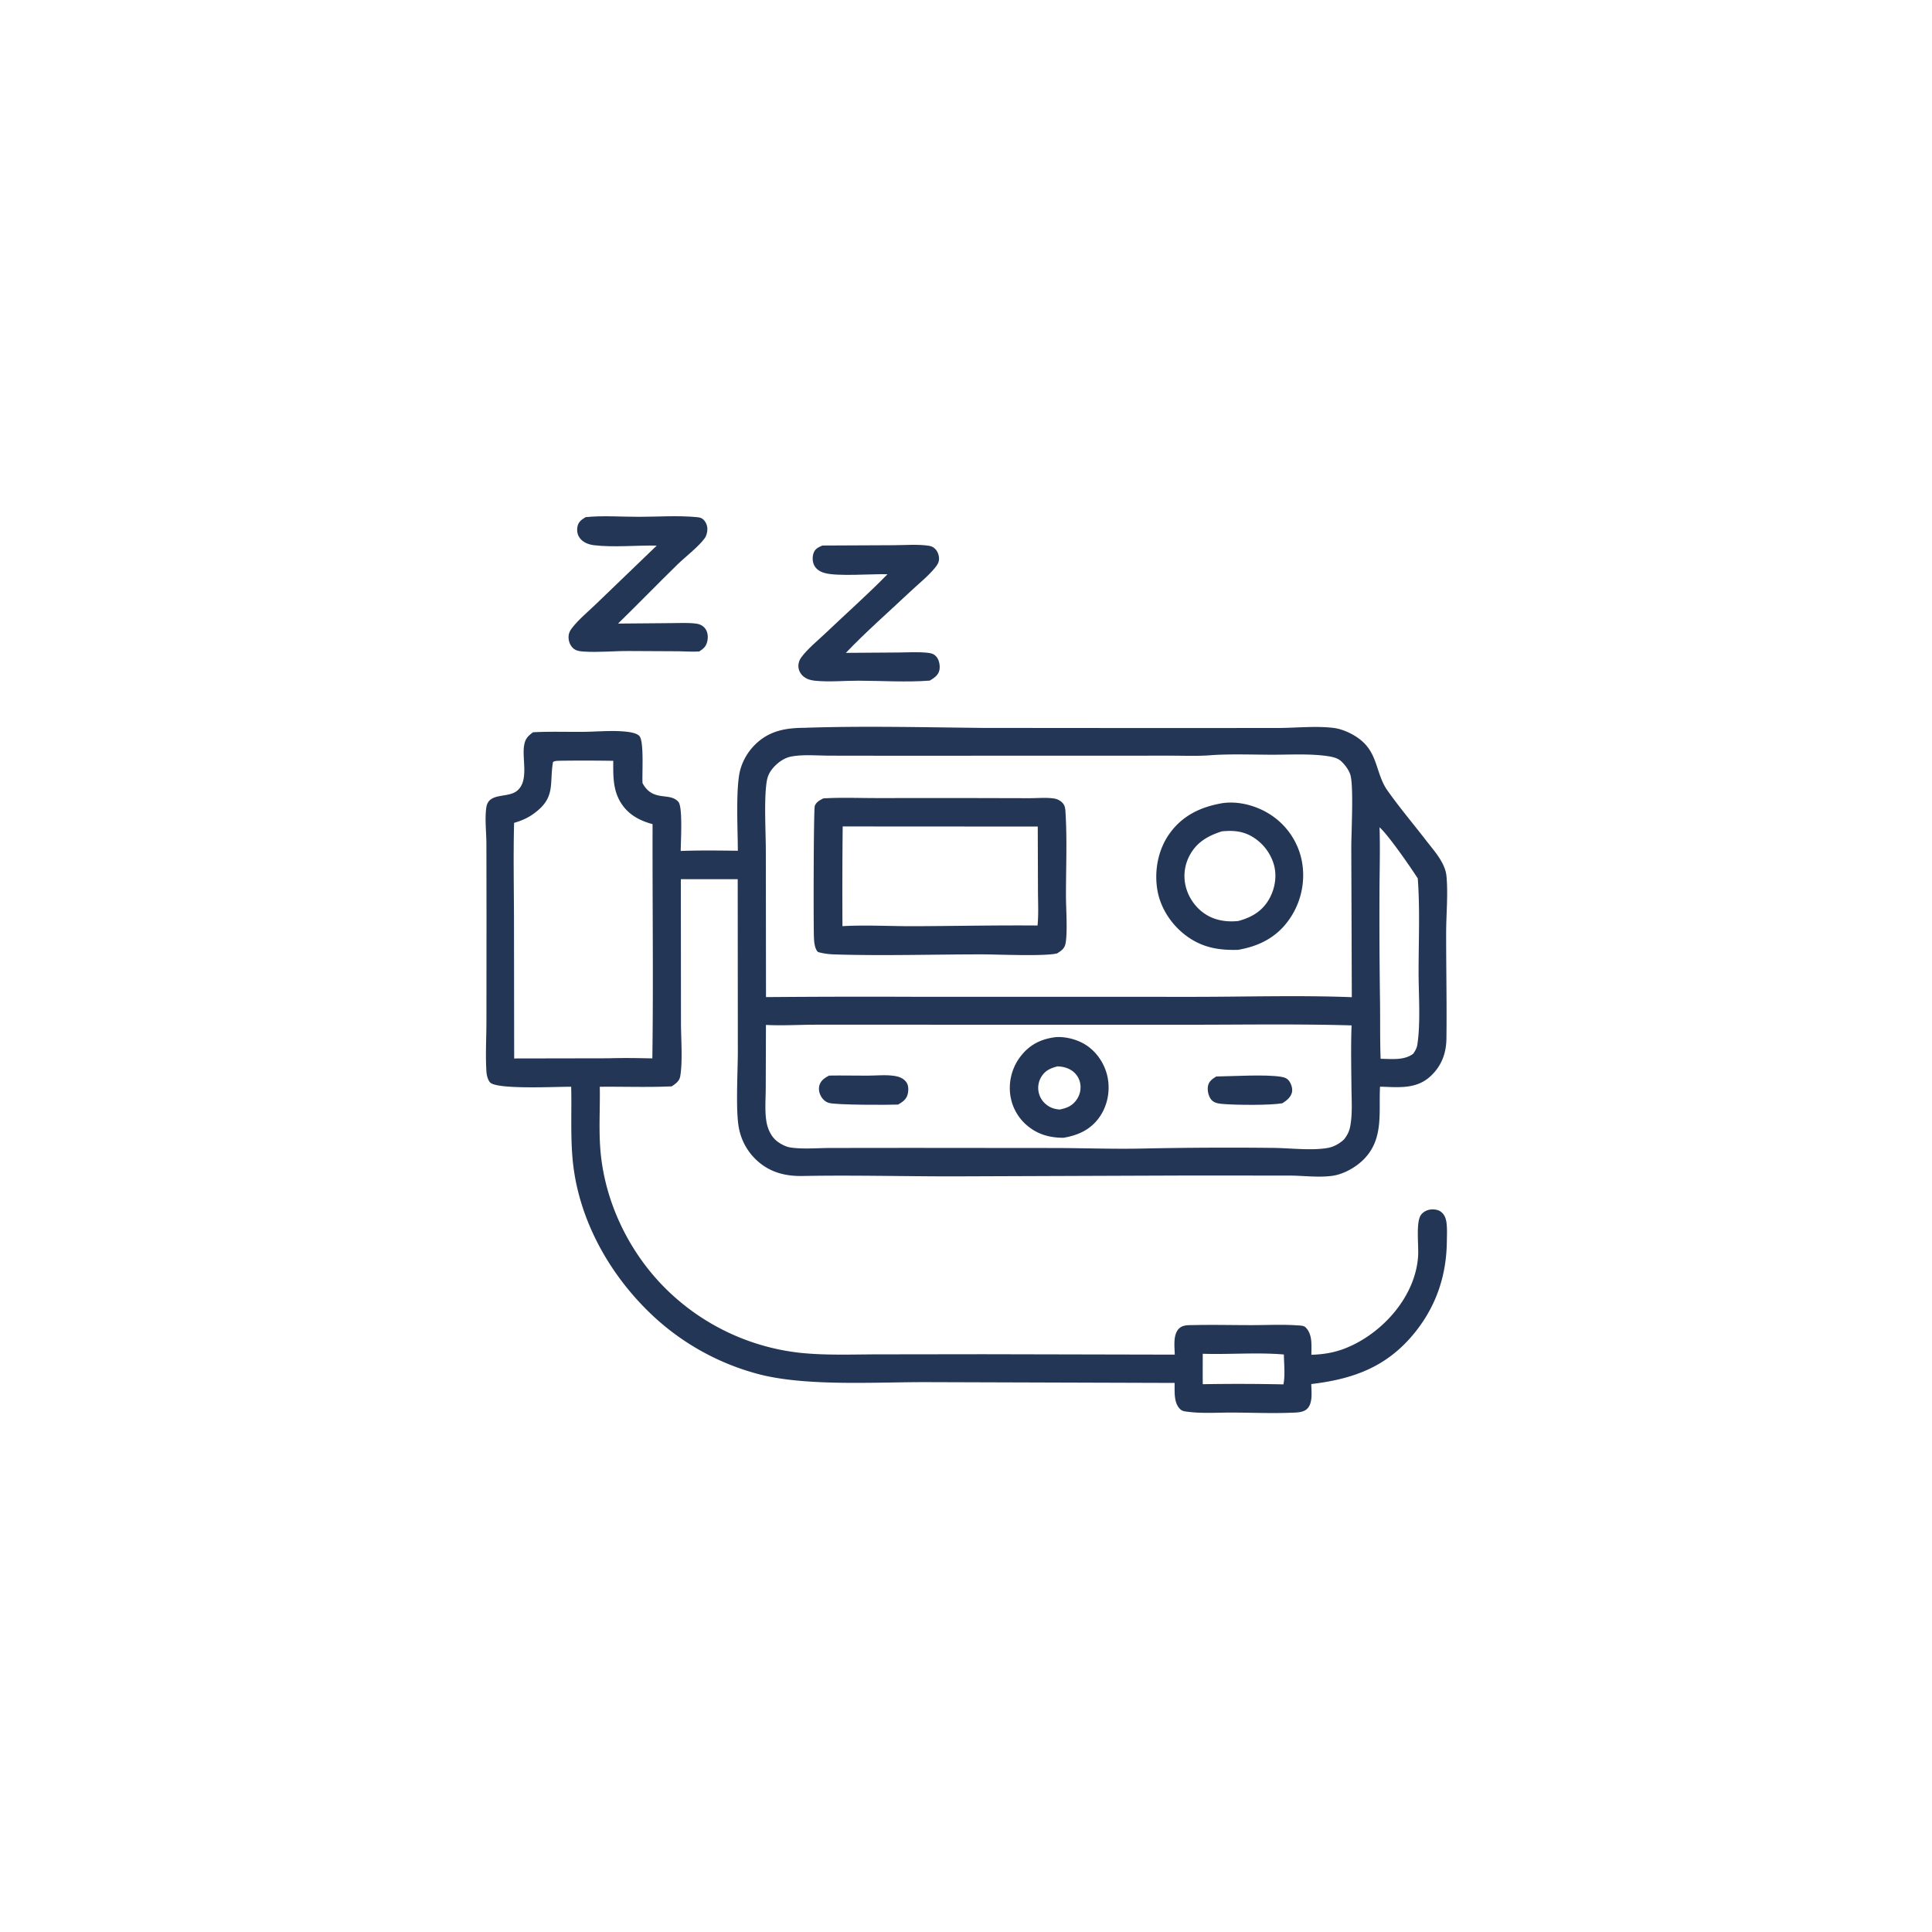 <svg version="1.1" xmlns="http://www.w3.org/2000/svg" style="display: block;" viewBox="0 0 2048 2048" width="1024" height="1024">
<path transform="translate(0,0)" fill="rgb(35,54,85)" d="M 871.706 578.287 L 947.688 577.932 C 959.385 577.897 972.53 576.783 984.06 578.453 C 986.816 578.853 988.939 579.589 991.003 581.547 C 993.841 584.237 995.361 588.225 995.414 592.098 C 995.465 595.859 993.817 598.57 991.526 601.419 C 984.003 610.773 973.548 618.998 964.786 627.257 C 942.077 648.66 918.18 669.493 896.649 692.068 L 952.015 691.674 C 962.707 691.61 974.034 690.804 984.629 692.137 C 988.433 692.616 991.075 693.956 993.33 697.083 C 995.805 700.515 996.667 706.402 995.777 710.49 C 994.592 715.936 990.058 718.757 985.636 721.465 C 960.98 723.373 935.089 721.65 910.313 721.569 C 895.035 721.52 878.891 723.164 863.772 721.583 C 859.469 721.133 855.457 720.044 852.014 717.32 C 848.682 714.683 846.483 710.76 846.321 706.48 C 846.185 702.9 847.307 699.646 849.428 696.79 C 856.443 687.349 866.882 679.044 875.439 670.882 C 897.153 650.17 919.83 630.18 940.78 608.715 C 924.299 608.219 887.559 611.294 873.999 607.366 C 869.46 606.05 865.207 603.562 863.039 599.194 C 861.083 595.252 860.993 589.951 862.563 585.862 C 864.236 581.503 867.735 580.081 871.706 578.287 z"/>
<path transform="translate(0,0)" fill="rgb(35,54,85)" d="M 620.767 548.192 C 639.101 546.345 658.761 547.875 677.23 547.848 C 697.421 547.818 718.846 546.248 738.908 548.22 C 741.005 548.426 743.008 548.712 744.741 550.033 C 747.942 552.472 749.818 556.794 749.852 560.739 C 749.881 564.056 748.907 567.925 746.953 570.637 C 740.561 579.511 726.061 590.616 717.773 598.732 C 696.737 619.328 676.25 640.476 655.159 661.021 L 711.784 660.534 C 720.399 660.512 729.922 659.885 738.436 661.139 C 742.22 661.696 745.711 663.551 747.886 666.779 C 750.441 670.568 750.722 675.468 749.745 679.826 C 748.515 685.313 745.803 687.615 741.219 690.574 C 734.114 691.095 726.371 690.41 719.215 690.369 L 666.768 690.105 C 650.698 690.016 634.073 691.764 618.121 690.649 C 614.281 690.38 610.425 689.821 607.508 687.101 C 604.155 683.973 602.563 679.432 602.683 674.898 C 602.773 671.482 604.015 668.781 606.056 666.105 C 613.405 656.466 623.655 648.265 632.335 639.793 L 696.167 578.35 C 675.128 577.956 650.257 580.415 629.8 577.967 C 624.043 577.278 618.025 575.084 614.514 570.225 C 611.921 566.636 611.278 562.208 612.202 557.92 C 613.272 552.955 616.702 550.74 620.767 548.192 z"/>
<path transform="translate(0,0)" fill="rgb(35,54,85)" d="M 852.277 771.523 A 359.476 359.476 0 0 1 856.348 771.372 C 918.107 769.435 980.374 771.013 1042.16 771.619 L 1221.24 771.757 L 1354.29 771.694 C 1373.51 771.654 1394.46 769.336 1413.44 771.599 C 1424.5 772.916 1437.75 779.558 1445.62 787.269 C 1460.64 801.966 1459.21 821.577 1470.7 837.869 C 1483.56 856.099 1498.23 873.416 1511.87 891.105 C 1518.06 899.124 1525.31 907.274 1529.7 916.469 C 1531.68 920.609 1532.95 924.548 1533.36 929.133 C 1535.09 948.275 1533.02 969.176 1532.98 988.495 C 1532.92 1025.92 1533.76 1063.4 1533.28 1100.82 C 1533.08 1116.52 1528.15 1129.86 1516.58 1140.68 C 1501.2 1155.08 1482.21 1152.37 1462.87 1151.93 C 1461.42 1179.26 1467.03 1206.98 1445.93 1228.65 C 1437.79 1237.01 1424.9 1244.43 1413.32 1246.26 C 1398.89 1248.54 1382.18 1246.25 1367.54 1246.17 L 1261.77 1246.09 L 1009.34 1247.01 C 956.53 1247 903.681 1245.61 850.905 1246.6 C 831.699 1246.96 814.812 1242.39 800.77 1228.63 A 62.218 62.218 0 0 1 783.229 1195.62 C 779.71 1177.37 782.107 1136.31 782.13 1115.26 L 782.01 931.975 L 721.718 931.976 L 721.855 1083.01 C 721.814 1099.47 723.846 1125.51 721.054 1140.95 C 720.095 1146.26 716.218 1148.69 712.096 1151.58 C 686.777 1152.73 661.16 1151.77 635.796 1152.02 C 636.208 1173.77 634.715 1195.74 636.32 1217.44 C 640.389 1272.45 665.942 1326.16 704.751 1365.12 A 239.781 239.781 0 0 0 848.241 1434.06 C 875.263 1436.85 902.929 1435.75 930.075 1435.68 L 1041.75 1435.53 L 1245.28 1435.97 C 1245.15 1427.54 1243.32 1415.45 1249.37 1408.76 C 1253.42 1404.28 1259.37 1404.78 1265.07 1404.65 C 1285.84 1404.18 1306.76 1404.71 1327.54 1404.69 C 1343.23 1404.68 1359.36 1403.83 1374.98 1404.92 C 1377.72 1405.11 1381.96 1405.04 1383.96 1407.04 C 1391.59 1414.68 1390.07 1426.15 1390.13 1436.12 C 1402.97 1435.74 1414.8 1433.82 1426.77 1428.99 C 1465.33 1413.44 1500.43 1374.6 1503.24 1331.67 C 1503.96 1320.76 1501.05 1298.33 1505.44 1289.28 C 1507.05 1285.95 1510.75 1283.49 1514.25 1282.56 C 1518.04 1281.56 1523.59 1281.87 1526.91 1284.15 C 1531.16 1287.06 1532.76 1291.46 1533.38 1296.4 C 1534.19 1302.85 1533.78 1309.79 1533.71 1316.28 C 1533.27 1351.83 1522.65 1383.85 1500.43 1411.76 C 1471.13 1448.56 1435.34 1461.78 1390 1467.15 C 1390.14 1475.04 1391.79 1486.51 1386.15 1492.85 C 1381.98 1497.53 1374.2 1497.34 1368.29 1497.56 C 1347.94 1498.35 1327.27 1497.46 1306.89 1497.38 C 1291.54 1497.31 1275.05 1498.5 1259.85 1496.62 C 1256.65 1496.23 1253.44 1496.09 1251.06 1493.8 C 1243.99 1487.02 1245.32 1475.01 1245.11 1465.96 L 984.369 1465.13 C 930.657 1464.88 857.973 1469.86 806.739 1457.32 A 261.876 261.876 0 0 1 689.736 1392.54 C 645.2 1349.92 612.941 1291.64 607.066 1229.7 C 604.634 1204.06 606.118 1177.76 605.466 1152 C 591.86 1151.79 526.166 1155.35 519.373 1147.29 C 516.998 1144.47 515.886 1139.74 515.649 1136.15 C 514.501 1118.81 515.604 1100.64 515.634 1083.23 L 515.717 973.095 L 515.605 893.944 C 515.531 881.953 513.798 867.688 515.513 855.945 C 517.902 839.585 538.123 846.453 548.132 838.266 C 560.845 827.866 553.369 804.918 555.492 790.841 C 556.619 783.366 559.074 780.647 565.043 776.232 C 583.009 775.256 601.292 775.967 619.3 775.757 C 633.951 775.587 650.202 773.975 664.701 775.731 C 668.485 776.19 675.035 777.188 677.782 780.211 C 682.938 785.887 680.453 820.744 681.114 830.186 C 692.319 850.785 710.099 839.177 719.21 850.171 C 723.883 855.808 721.614 892.82 721.574 902.052 C 741.729 901.28 761.97 901.586 782.133 901.828 C 782.126 880.279 779.602 833.935 784.841 815.527 A 60.504 60.504 0 0 1 800.06 789.691 C 814.797 774.909 832.114 771.618 852.277 771.523 z M 1285.23 800.431 L 1283.86 800.545 C 1269.71 801.655 1255.13 801.032 1240.93 801.032 L 1168.71 801.061 L 941.391 801.116 L 878.93 801.03 C 865.976 800.973 851.281 799.578 838.606 801.984 C 831.147 803.4 824.036 808.638 819.237 814.35 C 815.233 819.116 813.397 823.563 812.555 829.666 C 809.809 849.565 811.809 881.543 811.812 902.884 L 811.986 1056.97 A 12893.9 12893.9 0 0 1 968.217 1056.64 L 1266.42 1056.69 C 1321.76 1056.66 1377.69 1054.94 1432.98 1057.06 L 1432.42 898.745 C 1432.46 881.254 1434.86 837.882 1431.86 823.011 C 1430.68 817.18 1426.15 811.189 1421.95 807.156 C 1418.31 803.663 1412.96 802.389 1408.11 801.641 C 1389.28 798.74 1367.79 800.059 1348.67 800.03 C 1328.5 799.999 1307.87 799.197 1287.76 800.275 A 119.066 119.066 0 0 0 1285.23 800.431 z M 811.929 1086.46 L 811.717 1153.54 C 811.693 1165.21 810.482 1178.42 812.622 1189.88 C 813.804 1196.21 816.654 1202.86 821.209 1207.51 C 825.283 1211.66 832.196 1215.52 837.988 1216.39 C 851.179 1218.36 866.519 1216.94 879.912 1216.89 L 964.44 1216.8 L 1120.98 1216.93 C 1151.66 1217.1 1182.36 1218.18 1213.04 1217.46 A 4337.39 4337.39 0 0 1 1348.58 1216.8 C 1367.03 1216.9 1389.21 1219.9 1407.09 1216.93 C 1413.65 1215.85 1420.01 1212.32 1424.79 1207.76 C 1428.16 1203.4 1430.24 1199.47 1431.28 1194 C 1433.82 1180.66 1432.7 1165.97 1432.59 1152.43 C 1432.4 1130.69 1431.89 1108.66 1432.73 1086.95 C 1375.19 1085.3 1317.54 1086.26 1259.99 1086.26 L 971.69 1086.23 L 864.343 1086.23 C 846.992 1086.26 829.21 1087.36 811.929 1086.46 z M 594.53 806.404 C 591.668 806.548 588.699 806.227 586.216 807.74 C 582.104 831.417 589.708 845.778 564.783 863.218 C 558.46 867.641 552.268 870.074 544.963 872.287 C 544.1 905.649 544.731 939.075 544.849 972.445 L 545.041 1122.01 L 645.211 1121.83 C 660.672 1121.35 676.057 1121.59 691.519 1121.95 C 692.677 1039.19 691.527 956.37 691.755 873.606 C 677.428 869.813 665.079 862.937 657.387 849.706 C 649.527 836.185 650.074 821.528 650.07 806.499 A 2032.52 2032.52 0 0 0 594.53 806.404 z M 1462.37 876.945 C 1463.11 900.249 1462.37 923.666 1462.3 946.982 A 6186.44 6186.44 0 0 0 1462.91 1063.5 C 1463.11 1083.09 1462.78 1102.79 1463.51 1122.37 C 1474.91 1122.48 1488.59 1124.3 1498.09 1116.96 C 1500.38 1113.63 1501.9 1111.05 1502.5 1107.02 C 1505.97 1083.83 1503.79 1054.71 1503.77 1031.05 C 1503.74 998.048 1505.33 964.06 1502.9 931.16 C 1494.97 918.835 1471.73 885.23 1462.37 876.945 z M 1274.96 1435.05 C 1274.96 1445.8 1274.86 1456.57 1274.98 1467.32 A 2194.6 2194.6 0 0 1 1360.47 1467.5 C 1362.51 1458.1 1361.07 1445.51 1360.96 1435.82 C 1332.61 1433.39 1303.45 1435.96 1274.96 1435.05 z"/>
<path transform="translate(0,0)" fill="rgb(35,54,85)" d="M 1289.27 1141.12 C 1307.6 1140.9 1341.35 1138.71 1358.07 1141.45 C 1361.8 1142.06 1364.64 1143.1 1366.84 1146.35 C 1368.97 1149.52 1370.45 1154.31 1369.48 1158.1 C 1368.13 1163.35 1363.72 1166.77 1359.36 1169.49 C 1346.64 1171.77 1311.15 1171.42 1297.46 1170.35 C 1292.69 1169.97 1287.03 1169.6 1283.86 1165.54 C 1280.97 1161.84 1279.65 1155.86 1280.5 1151.25 C 1281.43 1146.19 1285.18 1143.66 1289.27 1141.12 z"/>
<path transform="translate(0,0)" fill="rgb(35,54,85)" d="M 878.85 1140.16 C 892.381 1139.91 905.96 1140.27 919.498 1140.23 C 928.862 1140.2 939.061 1139.08 948.309 1140.54 C 953.423 1141.34 958.143 1143.15 961.078 1147.63 C 963.398 1151.17 963.103 1156.9 961.935 1160.76 C 960.422 1165.76 956.323 1168.38 952.06 1170.88 C 941.249 1171.35 886.179 1171.43 878.582 1169.11 C 874.841 1167.97 871.898 1165.14 870.088 1161.73 C 868.158 1158.09 867.456 1153.63 868.865 1149.69 C 870.555 1144.96 874.626 1142.39 878.85 1140.16 z"/>
<path transform="translate(0,0)" fill="rgb(35,54,85)" d="M 1119.77 1099.34 C 1130.89 1098.86 1143.13 1102.23 1152.27 1108.48 C 1163.76 1116.35 1171.83 1129.33 1174.29 1142.99 C 1176.87 1157.33 1173.72 1172.71 1165.2 1184.6 C 1155.83 1197.66 1142.63 1203.51 1127.35 1206.09 C 1113.83 1206.07 1101.61 1203.12 1090.69 1194.62 A 51.633 51.633 0 0 1 1070.8 1159.56 A 54.932 54.932 0 0 1 1083.08 1118.26 C 1092.85 1106.4 1104.85 1101.05 1119.77 1099.34 z M 1121.01 1130.39 C 1113.76 1132.26 1108.17 1134.62 1104.02 1141.2 A 22.358 22.358 0 0 0 1101.26 1158.79 C 1102.85 1165 1106.91 1170 1112.46 1173.13 C 1115.79 1175 1119.54 1175.86 1123.32 1176.15 C 1131.15 1174.57 1136.83 1172.24 1141.46 1165.4 A 22.803 22.803 0 0 0 1144.75 1146.99 A 21.182 21.182 0 0 0 1135.04 1134.14 C 1130.81 1131.62 1125.89 1130.55 1121.01 1130.39 z"/>
<path transform="translate(0,0)" fill="rgb(35,54,85)" d="M 1296.04 851.341 C 1313.6 848.845 1333.25 854.417 1347.77 864.262 A 75.789 75.789 0 0 1 1380.13 913.385 A 81.485 81.485 0 0 1 1366.38 974.992 C 1353.11 993.793 1334.49 1003.1 1312.22 1006.89 C 1293.09 1007.37 1276.58 1004.92 1260.39 994.024 C 1243.57 982.708 1230.66 964.363 1227.01 944.294 C 1223.3 923.842 1227.42 901.088 1239.49 884.021 C 1253.33 864.451 1272.95 855.225 1296.04 851.341 z M 1295.11 881.299 C 1280.1 886.098 1268.05 893.057 1260.58 907.692 A 46.198 46.198 0 0 0 1258.23 944.037 C 1262.45 956.091 1271.55 966.612 1283.15 972.054 C 1292.15 976.274 1302.75 977.393 1312.58 976.295 C 1326.43 972.646 1337.84 966.097 1345.19 953.311 C 1351.43 942.455 1353.8 928.917 1350.43 916.748 A 51.089 51.089 0 0 0 1325.73 885.953 C 1315.9 880.731 1305.96 880.153 1295.11 881.299 z"/>
<path transform="translate(0,0)" fill="rgb(35,54,85)" d="M 872.701 846.34 C 891.228 845.187 910.216 846.007 928.801 845.99 L 1031.89 845.979 L 1091.02 846.118 C 1099.44 846.147 1109.33 845.181 1117.62 846.486 C 1121.31 847.067 1125.24 849.333 1127.36 852.428 C 1129.38 855.376 1129.36 859.129 1129.56 862.575 C 1131.28 891.36 1129.91 921.097 1129.97 949.978 C 1129.99 963.062 1131.85 988.589 1129.46 1000.39 C 1128.42 1005.57 1124.8 1008.03 1120.57 1010.64 C 1106.79 1013.98 1058.15 1011.66 1040.1 1011.67 C 988.52 1011.68 936.457 1013.33 884.934 1011.74 C 879.727 1011.58 874.583 1011.05 869.518 1009.81 C 867.176 1009.24 866.732 1009.31 865.522 1007.12 C 863.513 1003.48 863.048 998.677 862.837 994.59 C 862.209 982.391 862.442 857.646 863.699 854.349 C 865.347 850.023 868.871 848.42 872.701 846.34 z M 893.286 876.06 A 6483.78 6483.78 0 0 0 893.039 981.77 C 918.276 980.356 943.393 981.896 968.633 981.811 C 1012.38 981.665 1056.07 980.695 1099.83 981.081 C 1101.07 968.666 1100.29 955.474 1100.28 942.971 L 1100.07 876.179 L 893.286 876.06 z"/>
</svg>